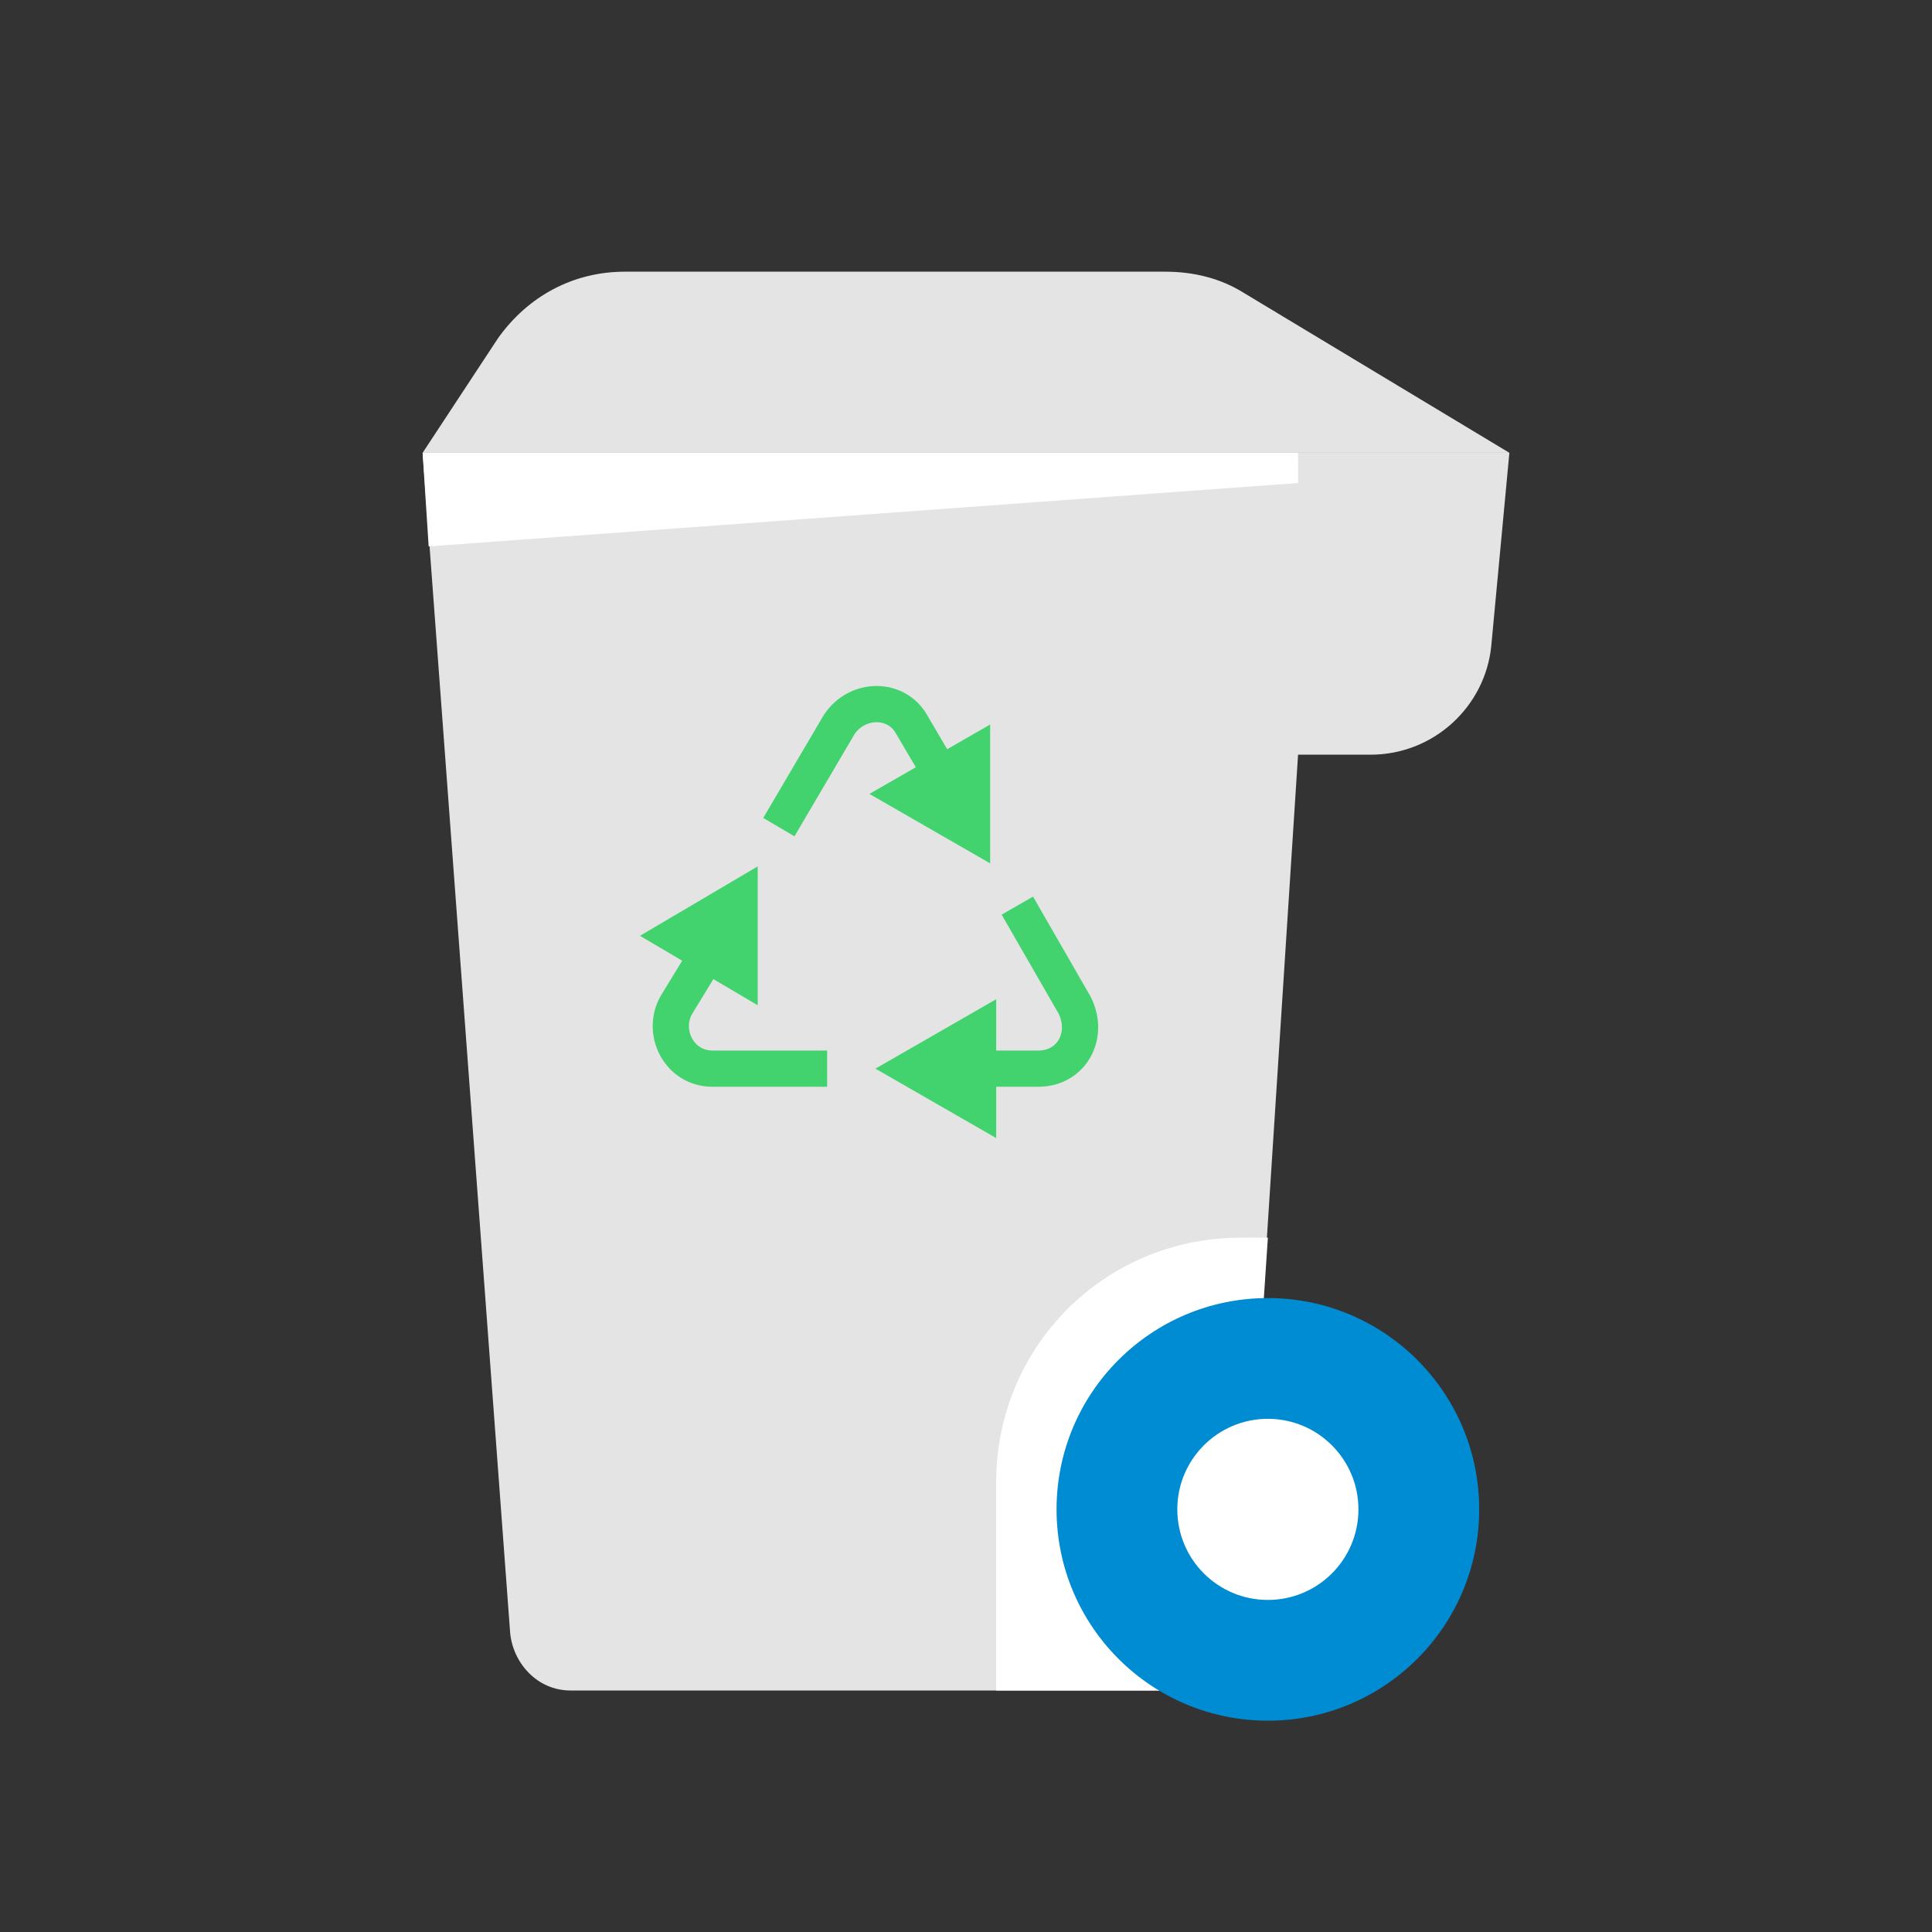 <svg width="120" height="120" viewBox="0 0 120 120" fill="none" xmlns="http://www.w3.org/2000/svg">
<rect x="0" y="0" width="120" height="120" fill="#333333" stroke="none"/>
<path fill-rule="evenodd" clip-rule="evenodd" d="M26.25 28.125L31.688 101.437C31.875 103.312 33.375 105 35.438 105H76.875L80.625 46.875H85.125C89.062 46.875 92.25 43.875 92.625 40.125L93.75 28.125H26.25Z" fill="#E4E4E5"/>
<path fill-rule="evenodd" clip-rule="evenodd" d="M77.062 76.875H78.75L76.875 105H61.875V92.062C61.875 83.625 68.625 76.875 77.062 76.875Z" fill="white"/>
<path d="M78.75 106.875C85.999 106.875 91.875 100.999 91.875 93.75C91.875 86.501 85.999 80.625 78.75 80.625C71.501 80.625 65.625 86.501 65.625 93.75C65.625 100.999 71.501 106.875 78.75 106.875Z" fill="#008CD2"/>
<path d="M78.75 99.375C81.857 99.375 84.375 96.857 84.375 93.75C84.375 90.643 81.857 88.125 78.75 88.125C75.643 88.125 73.125 90.643 73.125 93.75C73.125 96.857 75.643 99.375 78.75 99.375Z" fill="white"/>
<path fill-rule="evenodd" clip-rule="evenodd" d="M72.375 16.875H38.812C35.625 16.875 32.812 18.375 30.938 21L26.25 28.125H93.75L77.25 18.188C75.75 17.25 74.062 16.875 72.375 16.875Z" fill="#E4E4E5"/>
<path fill-rule="evenodd" clip-rule="evenodd" d="M26.25 28.125H80.625V30L26.625 33.938L26.25 28.125Z" fill="white"/>
<path d="M60.563 66.375H64.5C66.563 66.375 67.688 64.312 66.75 62.438L63.188 56.25" stroke="#42D36F" stroke-width="2.25" stroke-miterlimit="10"/>
<path d="M61.312 63.035V69.715L55.504 66.375L61.312 63.035Z" fill="#42D36F" stroke="#42D36F" stroke-width="1.125"/>
<path d="M44.062 59.062L42 62.438C41.062 64.125 42.187 66.375 44.25 66.375H51.375" stroke="#42D36F" stroke-width="2.25" stroke-miterlimit="10"/>
<path d="M46.5 61.453L40.857 58.125L46.5 54.797V61.453Z" fill="#42D36F" stroke="#42D36F" stroke-width="1.125"/>
<path d="M58.5 48.188L56.625 45C55.688 43.312 53.25 43.312 52.125 45L48.375 51.375" stroke="#42D36F" stroke-width="2.25" stroke-miterlimit="10"/>
<path d="M55.129 49.312L60.938 45.972V52.653L55.129 49.312Z" fill="#42D36F" stroke="#42D36F" stroke-width="1.125"/>
</svg>
